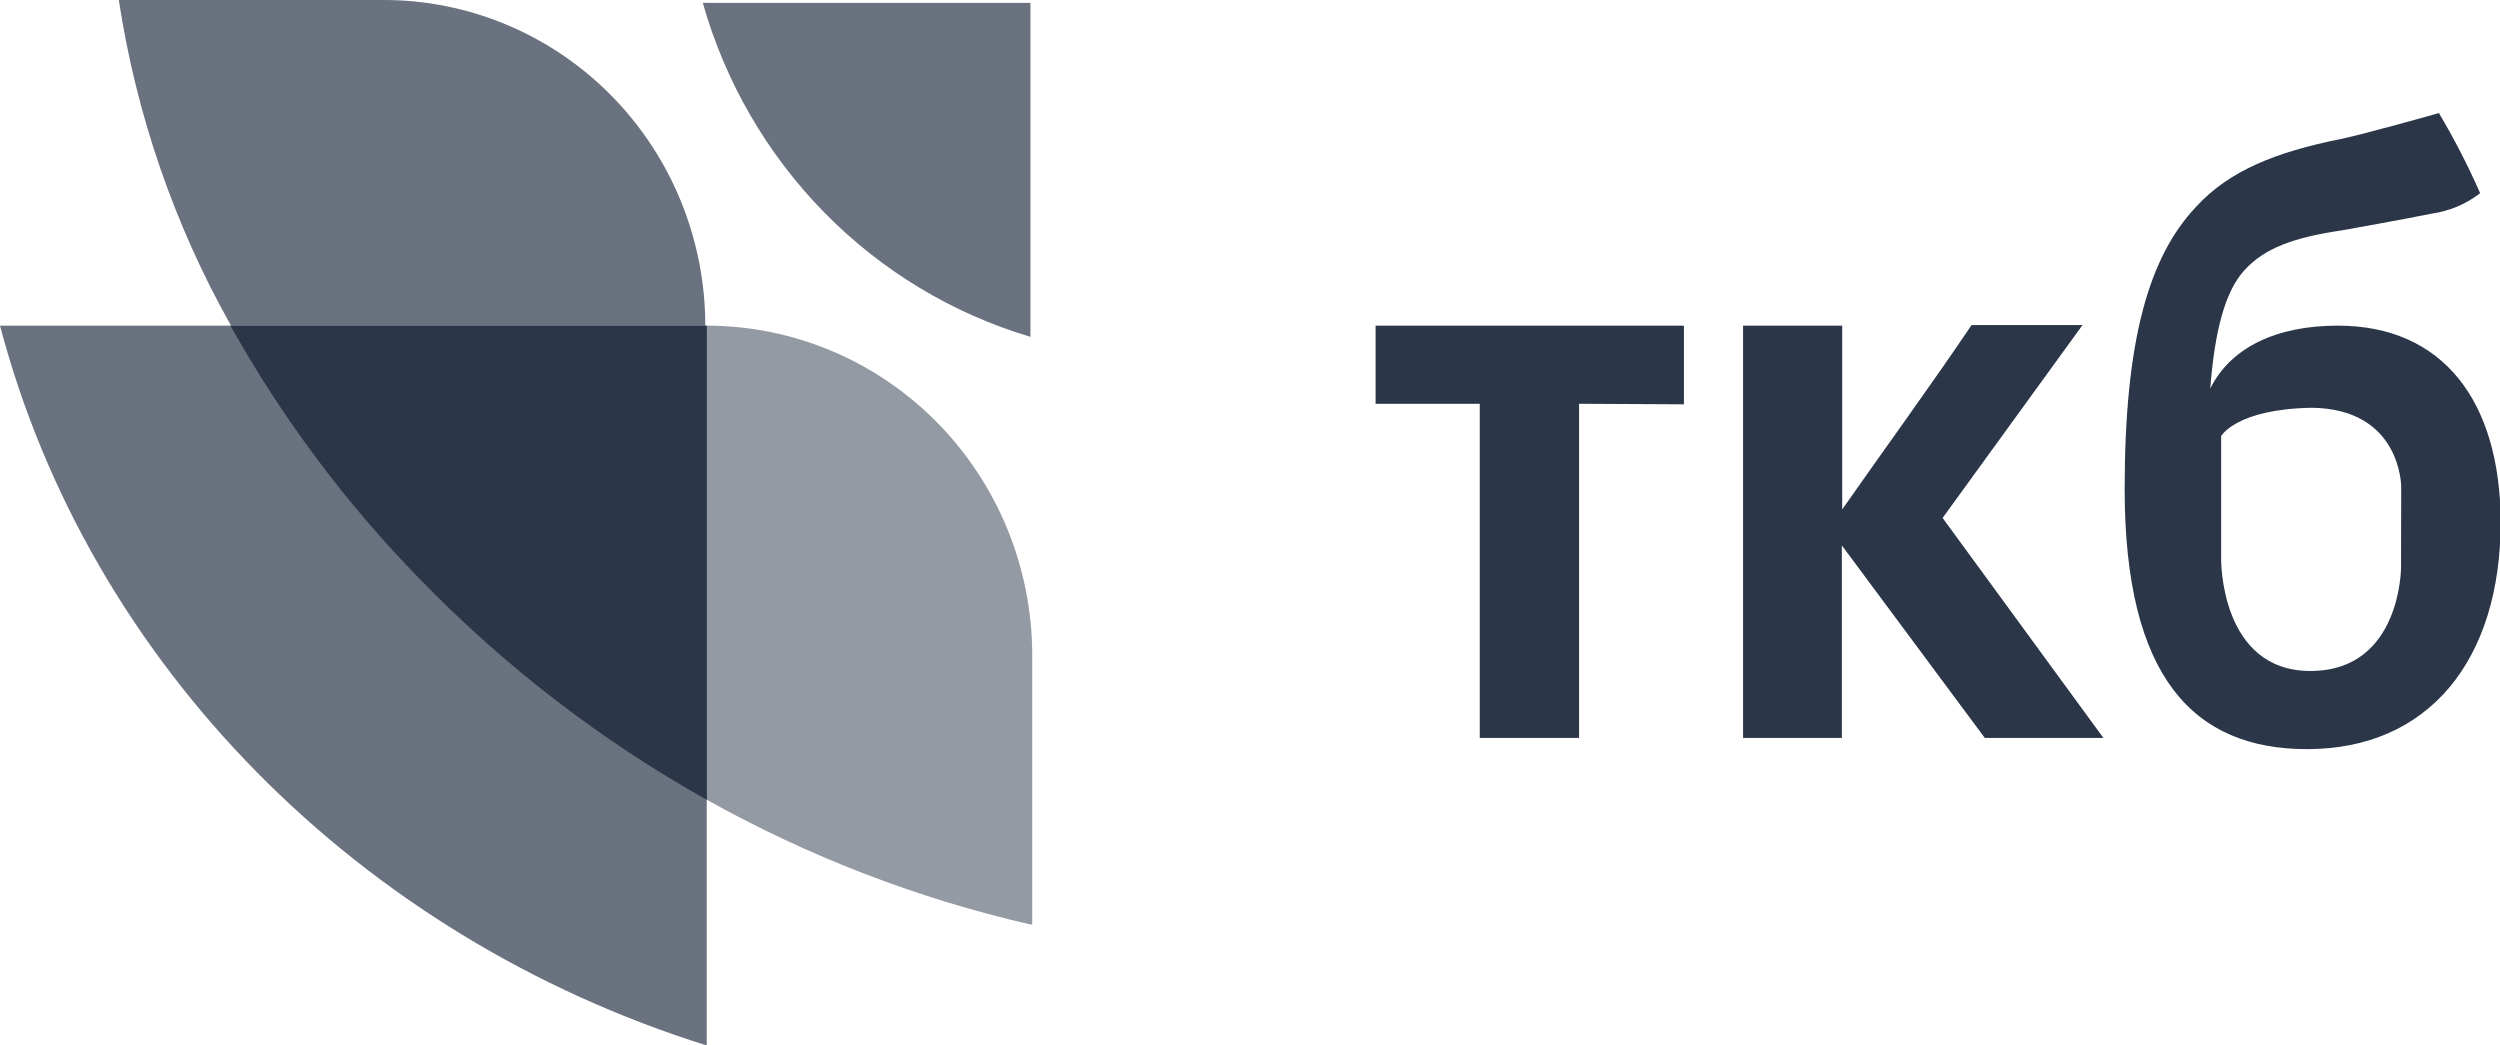 <svg width="110" height="46" viewBox="0 0 110 46" fill="none" xmlns="http://www.w3.org/2000/svg">
<g clip-path="url(#clip0_7672_1964)">
<path opacity="0.7" d="M31.096 46V14.328H0C3.93 29.236 15.792 41.208 31.096 46Z" fill="#2B3649"/>
<path opacity="0.7" d="M10.164 14.328H31.033C31.033 10.528 29.542 6.883 26.889 4.197C24.236 1.51 20.637 0 16.884 0L5.227 0C5.996 5.041 7.669 9.896 10.164 14.328Z" fill="#2B3649"/>
<path opacity="0.7" d="M45.34 14.821V0.127H30.923C31.909 3.608 33.748 6.78 36.268 9.349C38.788 11.918 41.909 13.8 45.34 14.821Z" fill="#2B3649"/>
<path d="M18.464 25.471C22.189 29.312 26.444 32.586 31.096 35.19V14.328H10.14C12.416 18.399 15.215 22.146 18.464 25.471Z" fill="#2B3649"/>
<path opacity="0.5" d="M31.057 35.166C35.535 37.674 40.341 39.529 45.332 40.675H45.418V28.807C45.41 24.965 43.898 21.284 41.213 18.569C38.528 15.855 34.89 14.33 31.096 14.328C31.018 14.328 31.041 27.438 31.057 35.166Z" fill="#2B3649"/>
<path d="M69.479 17.766V32.468H65.109V17.766H60.526V14.328H74.093V17.79L69.479 17.766Z" fill="#2B3649"/>
<path d="M87.33 32.468L81.042 23.999V32.468H76.695V14.328H81.057V22.415C82.692 20.075 85.106 16.747 86.748 14.304H91.63L85.475 22.789L92.549 32.468H87.33Z" fill="#2B3649"/>
<path d="M102.862 14.328C100.158 14.328 98.146 15.291 97.25 17.098C97.447 14.614 97.879 12.839 98.767 11.876C99.655 10.913 100.913 10.451 103.059 10.133C103.059 10.133 105.999 9.608 106.989 9.401C107.766 9.292 108.503 8.982 109.127 8.501C108.594 7.289 107.988 6.112 107.312 4.975C107.312 4.975 104.026 5.906 102.973 6.121C100.158 6.686 98.083 7.506 96.629 9.098C94.546 11.303 93.485 14.973 93.485 21.516C93.485 29.802 96.519 32.962 101.51 32.962C106.856 32.962 110.031 29.054 110.031 22.941C110 17.639 107.484 14.328 102.862 14.328ZM105.645 24.978C105.645 24.978 105.645 29.523 101.66 29.523C97.674 29.523 97.73 24.604 97.73 24.604V19.191C97.73 19.191 98.382 17.997 101.723 17.942C105.653 17.989 105.653 21.412 105.653 21.412L105.645 24.978Z" fill="#2B3649"/>
</g>
<defs>
<clipPath id="clip0_7672_1964">
<rect width="110" height="46" fill="white"/>
</clipPath>
</defs>
</svg>
